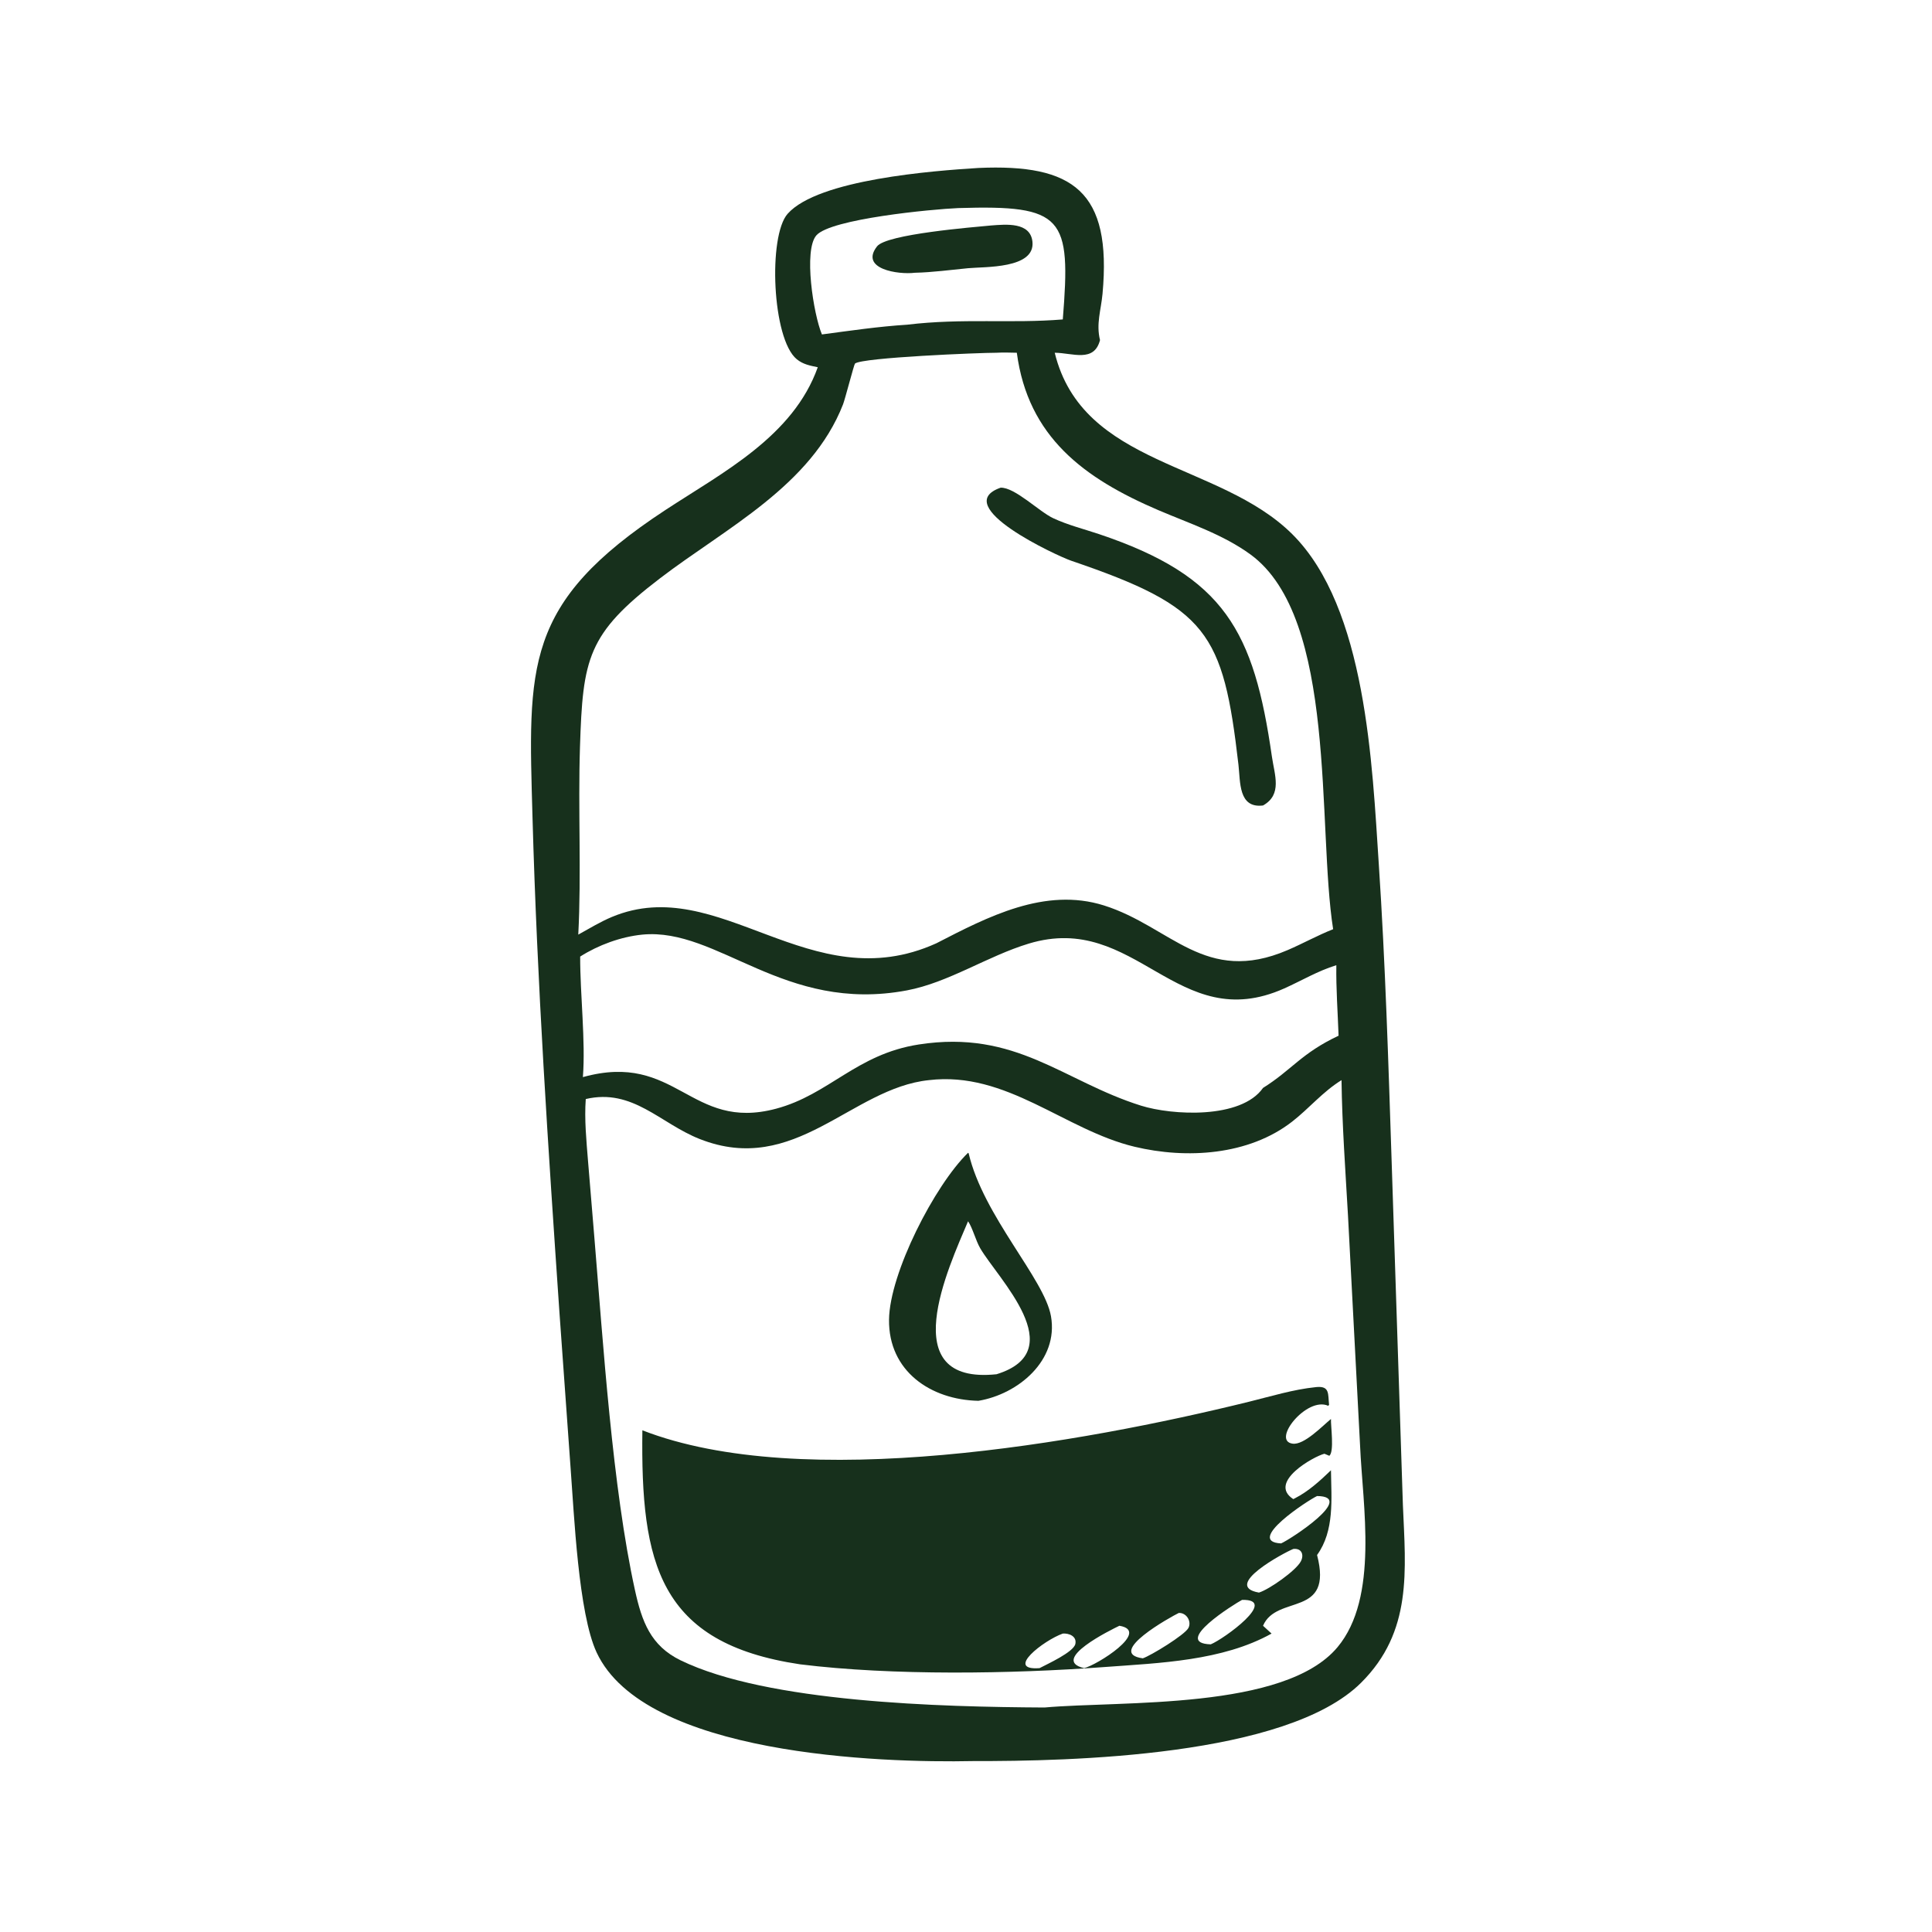 <?xml version="1.0" encoding="UTF-8"?> <svg xmlns="http://www.w3.org/2000/svg" width="1024" height="1024" viewBox="0 0 1024 1024" fill="none"><path d="M518.578 89.022C568.88 86.793 589.358 101.37 584.362 155.725C583.578 164.24 580.882 171.671 583.032 180.251C579.882 192.371 568.442 187.013 559.026 186.965C573.802 247.322 646.17 244.648 684.898 283.092C724.222 322.13 727.308 405.55 730.786 457.984C734.272 510.554 735.87 563.344 737.612 615.998L743.564 797.746C745.026 832.39 748.716 864.764 721.364 891.928C681.9 931.118 566.786 933.504 515.75 933.406C466.588 934.434 341.662 930.3 316.23 875.848C306.542 855.102 304.292 802.47 302.438 778.272L296.56 696.246C290.554 608.644 284.684 521.038 282.242 433.254C280.008 353.038 277.212 319.778 352.762 270.264C383.242 250.288 420.364 231.284 433.436 194.649C429.296 193.771 425.668 193.153 422.294 190.392C409.174 179.652 407.044 125.043 417.466 113.309C433.7 95.034 494.922 90.506 518.578 89.022ZM492.322 572.498C451.134 576.756 421.444 623.646 370.874 603.706C349.85 595.418 335.394 576.716 310.468 582.512C309.678 593.344 310.81 604.592 311.668 615.404L315.004 655.68C319.68 711.752 324.574 788.4 336.552 842.854C340.202 859.448 344.846 872.274 360.762 880.016C406.648 902.338 498.676 904.726 553.626 905.012C594.576 901.36 680.916 906.562 708.916 873.03C730.928 846.67 722.224 797.922 720.88 766.41L714.472 644.44C713.118 620.552 711.35 596.41 711.03 572.498C701.052 578.654 693.94 587.426 684.816 594.518C661.824 612.392 628.866 614.388 601.338 607.796C564.212 598.908 533.614 567.58 492.322 572.498ZM528.188 186.965C519.28 186.95 457.064 189.475 453.166 192.691C452.668 193.101 447.888 211.62 446.822 214.346C429.898 257.56 384.78 279.818 349.914 306.446C311.238 335.982 308.906 348.942 307.394 396.092C306.344 428.828 308.186 463.308 306.5 495.364C312.38 492.13 318.216 488.54 324.412 485.962C381.382 462.264 429.294 530.276 496.26 499.978C523.374 486.018 553.812 470.044 585.124 479.908C620.588 491.08 638.724 522.346 682.456 503.576C690.594 500.084 698.35 495.75 706.59 492.492C698.032 438.124 708.97 327.628 662.796 293.89C648.23 283.248 630.444 277.448 614.028 270.428C574.548 253.544 544.876 231.638 538.934 186.965C535.354 186.893 531.764 186.752 528.188 186.965ZM340.474 495.364C329.086 496.49 317.14 500.88 307.5 507.002C307.474 527.236 310.422 551.97 308.942 570.89C358.692 557.096 365.662 599.782 411.29 587.646C439.476 580.148 453.84 558.738 486.948 553.6C538.662 545.576 563.502 573.09 604.786 586.026C621.198 591.17 657.77 593.268 669.43 576.624C684.704 567.068 689.694 558.254 709.474 548.944C709.044 536.508 708.092 524.022 708.286 511.576C698.338 514.648 690.074 519.692 680.68 523.89C623.818 549.304 602.164 482.92 545.298 500.118C523.324 506.764 502.808 520.768 480.66 524.93C415.394 537.196 380.712 491.502 340.474 495.364ZM507.824 110.287C494.042 110.872 440.25 115.976 432.668 124.772C425.844 132.688 431.092 166.404 435.634 177.261C450.65 175.261 465.76 173.043 480.88 172.089C510.158 168.554 536.078 171.556 563.304 169.306C567.706 114.913 563.898 108.559 507.824 110.287Z" fill="#17301C"></path><path d="M525.366 119.499C533.182 118.919 546.12 117.576 547.218 128.127C548.716 142.536 521.842 141.313 513.052 142.158C503.73 143.055 494.234 144.361 484.876 144.566C476.228 145.659 455.43 142.64 464.864 130.56C469.924 124.078 515.642 120.43 525.366 119.499Z" fill="#17301C"></path><path d="M530.352 258.482C537.918 258.244 550.712 271.15 558.226 274.662C565.92 278.26 574.464 280.392 582.506 283.09C649.284 305.494 664.6 334.68 674.128 400.968C675.536 410.77 679.76 421.112 669.43 426.922C656.33 428.546 657.46 414.444 656.406 405.316C648.306 335.164 640.144 321.844 567.822 297.224C560.308 294.666 502.918 268.098 530.352 258.482Z" fill="#17301C"></path><path d="M513.088 610.998L513.414 611.308C521.19 644.562 553.57 677.79 557.044 697.644C561.134 721.032 539.672 738.93 518.578 742.46C493.284 741.932 470.882 726.728 471.204 699.45C471.494 674.872 495.302 628.326 513.088 610.998ZM513.088 647.3C502.746 671.822 473.558 734.11 528.188 728.378C568.192 716.046 528.844 677.634 519.532 661.598C517.14 657.478 515.406 650.582 513.088 647.3Z" fill="#17301C"></path><path d="M698.07 735.146C704.82 734.656 703.826 738.852 704.432 744.582L703.986 745.102C692.596 739.978 673.666 763.696 685.162 765.176C691.218 765.956 700.818 755.88 705.44 752.088C705.282 755.8 707.282 769.392 704.574 771.604L701.978 770.514C696.56 771.806 671.624 785.602 685.474 794.562L686.374 794.1C693.486 790.48 699.732 784.776 705.44 779.274C705.648 794.45 707.374 811.354 698.07 824.184C706.806 857.726 676.66 844.748 669.43 861.686L673.954 865.828C647.89 880.348 614.574 881.41 585.582 883.552C536.066 887.212 473.12 888.2 424.016 882.118C349.128 870.962 339.54 828.626 340.474 758.092C425.402 791.154 573.07 764.882 661.958 742.958C673.456 740.122 685.534 736.422 697.32 735.22L698.07 735.146ZM698.07 792.932C693.36 795.098 659.612 817.082 679.008 818.038C684.072 815.822 718.968 793.114 698.07 792.932ZM624.788 854.9C620.692 856.872 585.682 876.246 605.71 878.944C609.872 877.584 628.064 866.498 629.914 862.812C631.674 859.302 628.802 854.69 624.788 854.9ZM658.3 847.98C654.41 850.054 620.774 870.904 641.722 871.536C648.654 868.712 678.012 847.488 658.3 847.98ZM685.474 820.974C680.734 822.882 647.378 840.64 667.272 844.102C672.744 842.418 686.866 832.492 689.46 827.572C691.31 824.064 689.892 820.478 685.474 820.974ZM593.304 861.686C588.99 863.762 556.178 879.826 574.592 884.142C581.198 882.668 610.158 864.512 593.304 861.686ZM563.304 865.828C553.286 869.364 532.288 885.532 550.988 884.142C555.102 881.968 569.072 875.648 569.968 871.286C570.804 867.218 566.548 865.57 563.304 865.828Z" fill="#17301C"></path></svg> 